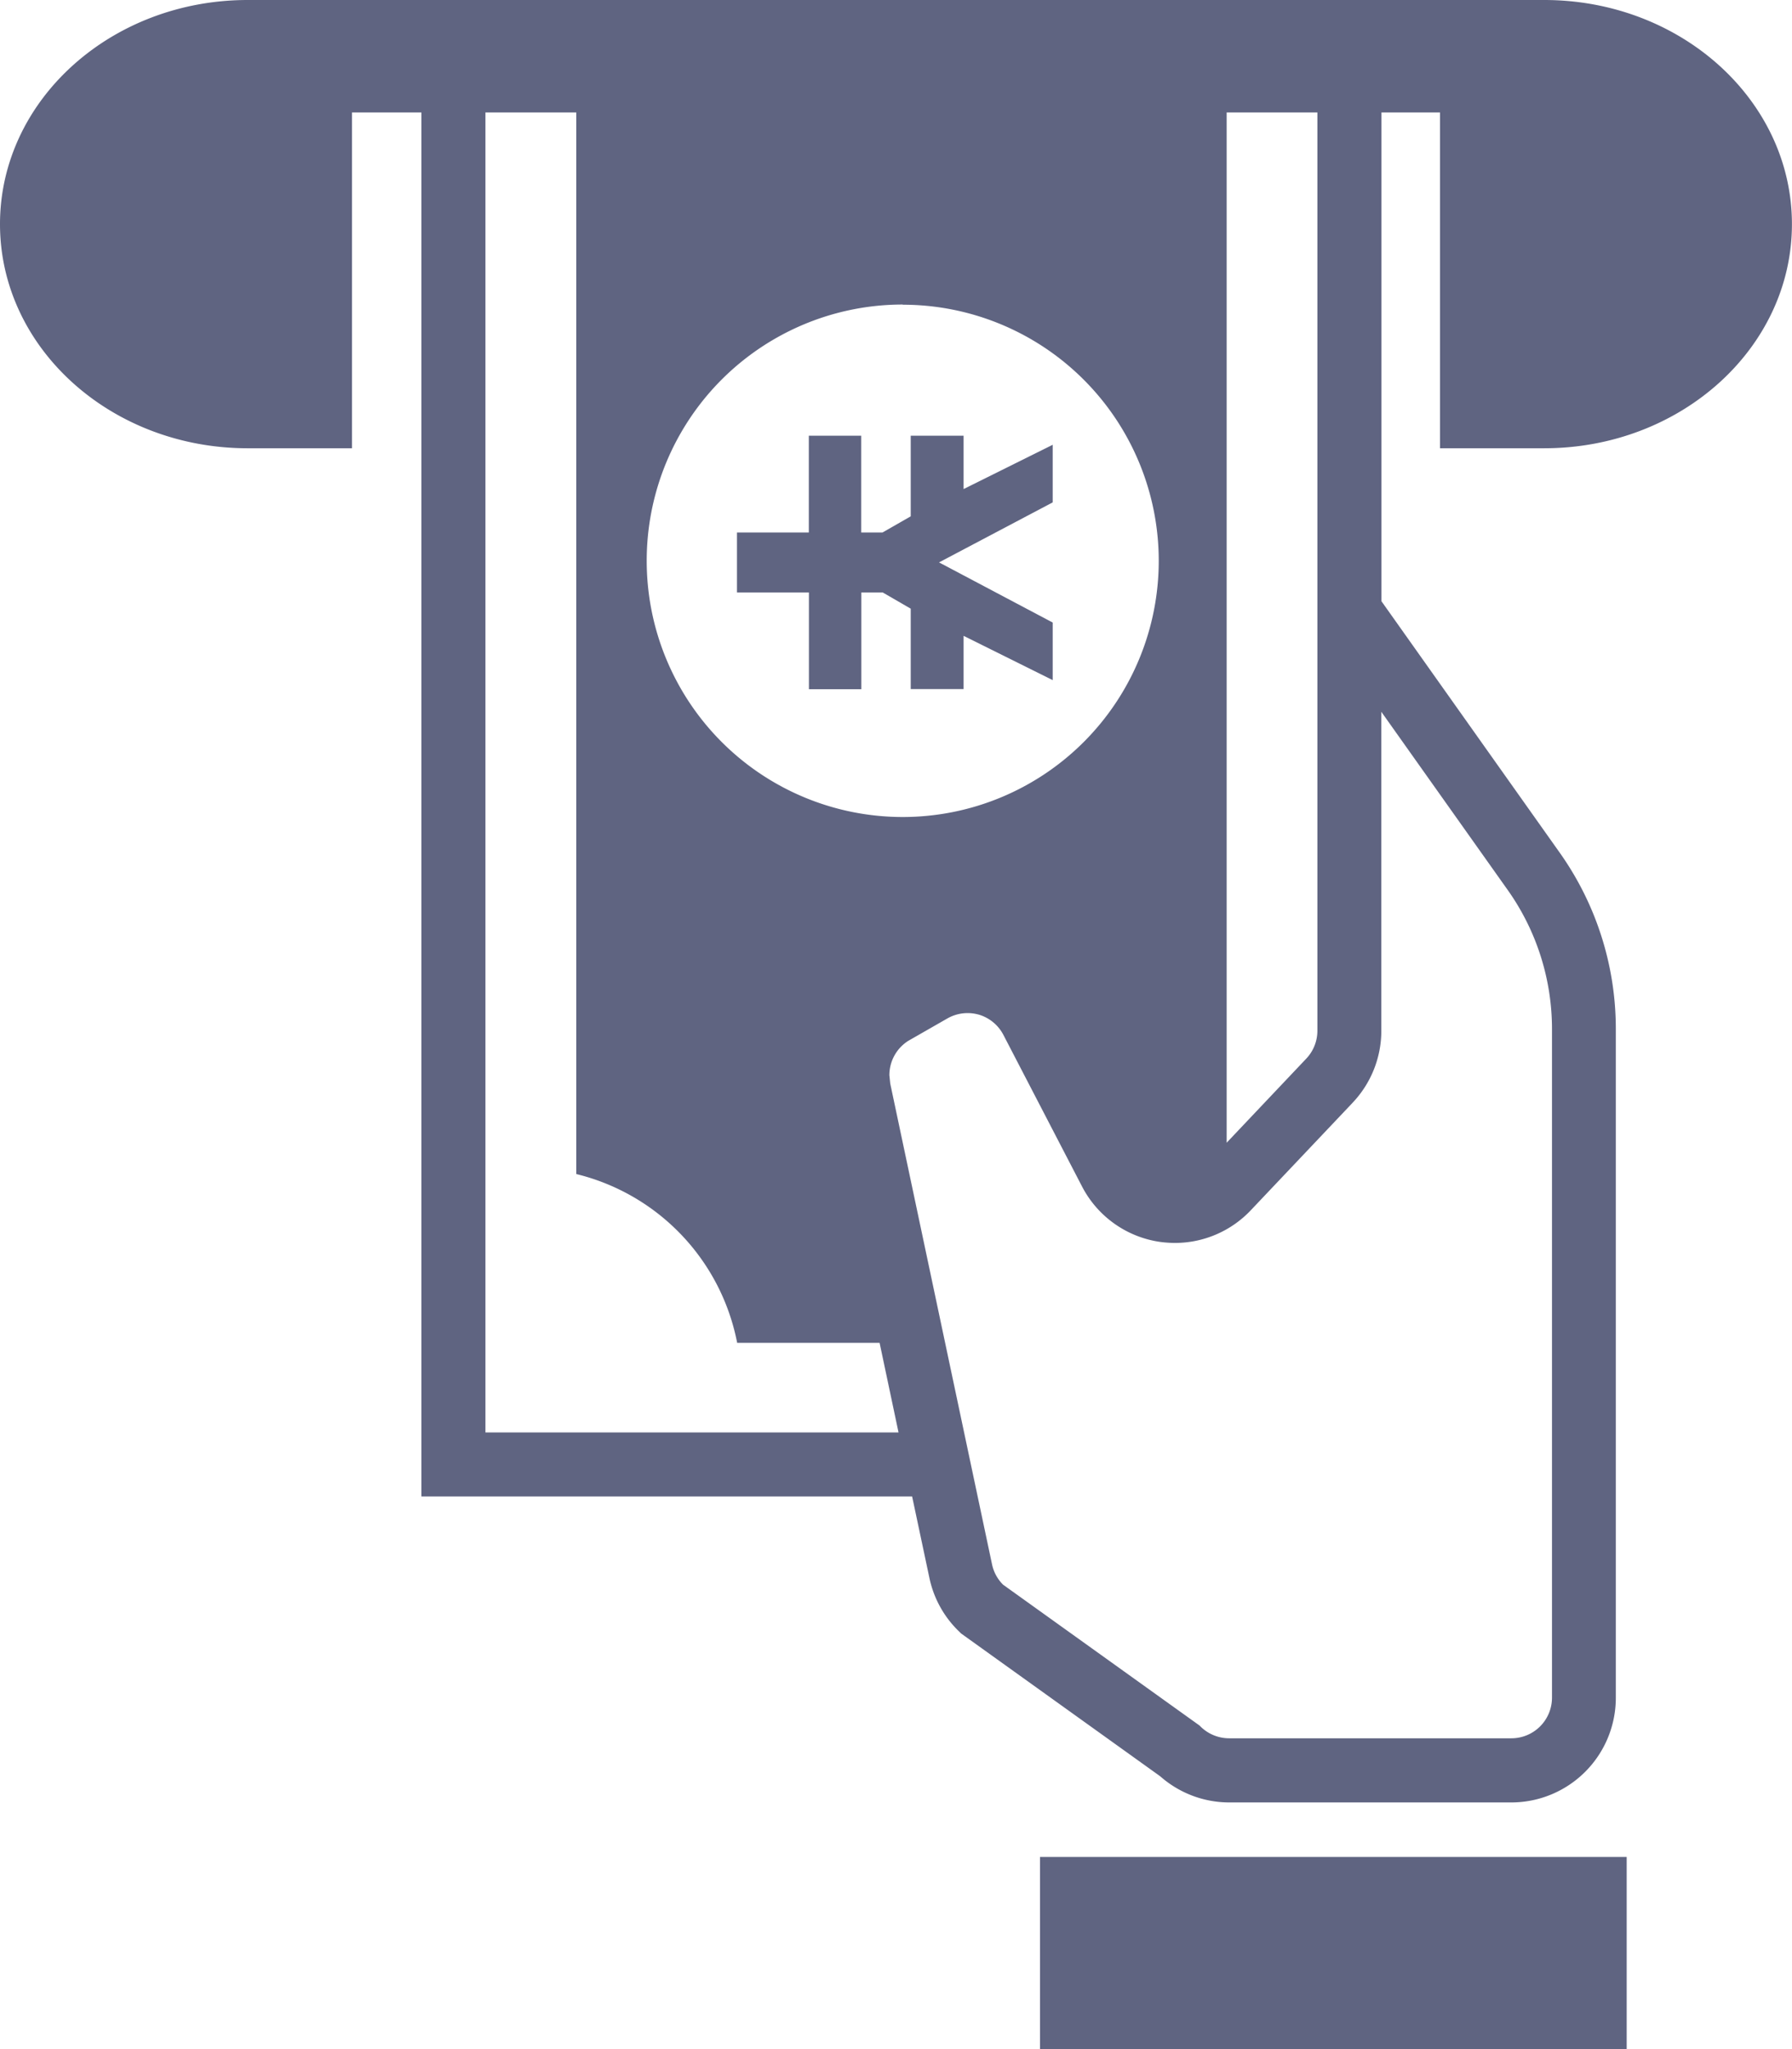 <svg xmlns="http://www.w3.org/2000/svg" width="51.293" height="58.62" viewBox="0 0 51.293 58.62">
  <g id="手付きのATMアイコン_ユーロ_" data-name="手付きのATMアイコン（ユーロ）" transform="translate(-32)">
    <path id="パス_37942" data-name="パス 37942" d="M218.309,116.127h1.5V113.36h.614l.8.463v2.3h1.513V114.6l2.551,1.267V114.22l-3.254-1.721,3.254-1.717v-1.648l-2.551,1.267v-1.526h-1.513v2.306l-.807.462h-.61v-2.768h-1.5v2.768H216.25v1.717h2.059Z" transform="translate(-163.155 -96.41)" fill="#5f6481"/>
    <rect id="長方形_26213" data-name="長方形 26213" width="16.793" height="5.496" transform="translate(61.768 53.124)" fill="#5f6481"/>
    <path id="パス_37943" data-name="パス 37943" d="M76.2,0H39.091C35.174,0,32,2.871,32,6.412s3.174,6.412,7.091,6.412h2.984V3.217h1.987V42.811H58.108l.494,2.327a2.974,2.974,0,0,0,.861,1.546l.046.046,5.7,4.086,0,0a2.99,2.99,0,0,0,1.966.748h8.082a2.993,2.993,0,0,0,2.993-2.991V29.439A8.707,8.707,0,0,0,76.649,24.4l-5.107-7.2V3.217h1.676v9.607H76.2c3.916,0,7.091-2.871,7.091-6.412S80.117,0,76.2,0ZM67.108,3.217h2.6V14.623l0-.005V29.485a1.159,1.159,0,0,1-.318.8l-2.279,2.406V3.217Zm-9.269,5.5a7.328,7.328,0,1,1-7.328,7.328A7.328,7.328,0,0,1,57.84,8.712ZM45.895,40.979V3.217h2.6V33.587A6.184,6.184,0,0,1,53.1,38.416h4.077l.542,2.564H45.895ZM75.155,25.46a6.873,6.873,0,0,1,1.268,3.979V48.57a1.162,1.162,0,0,1-1.161,1.159H67.18a1.167,1.167,0,0,1-.8-.32l-.045-.045-5.623-4.029a1.153,1.153,0,0,1-.315-.574L57.482,31l-.025-.24a1.161,1.161,0,0,1,.583-1.009l-.061.036,1.141-.653a1.17,1.17,0,0,1,.9-.106l-.034-.011.036.011a1.166,1.166,0,0,1,.7.581L62.97,33.94a2.994,2.994,0,0,0,2.24,1.589,3.3,3.3,0,0,0,.419.029,2.989,2.989,0,0,0,2.172-.934l2.88-3.039.038-.041a2.99,2.99,0,0,0,.819-2.057V20.363Z" fill="#5f6481"/>
  </g>
</svg>
